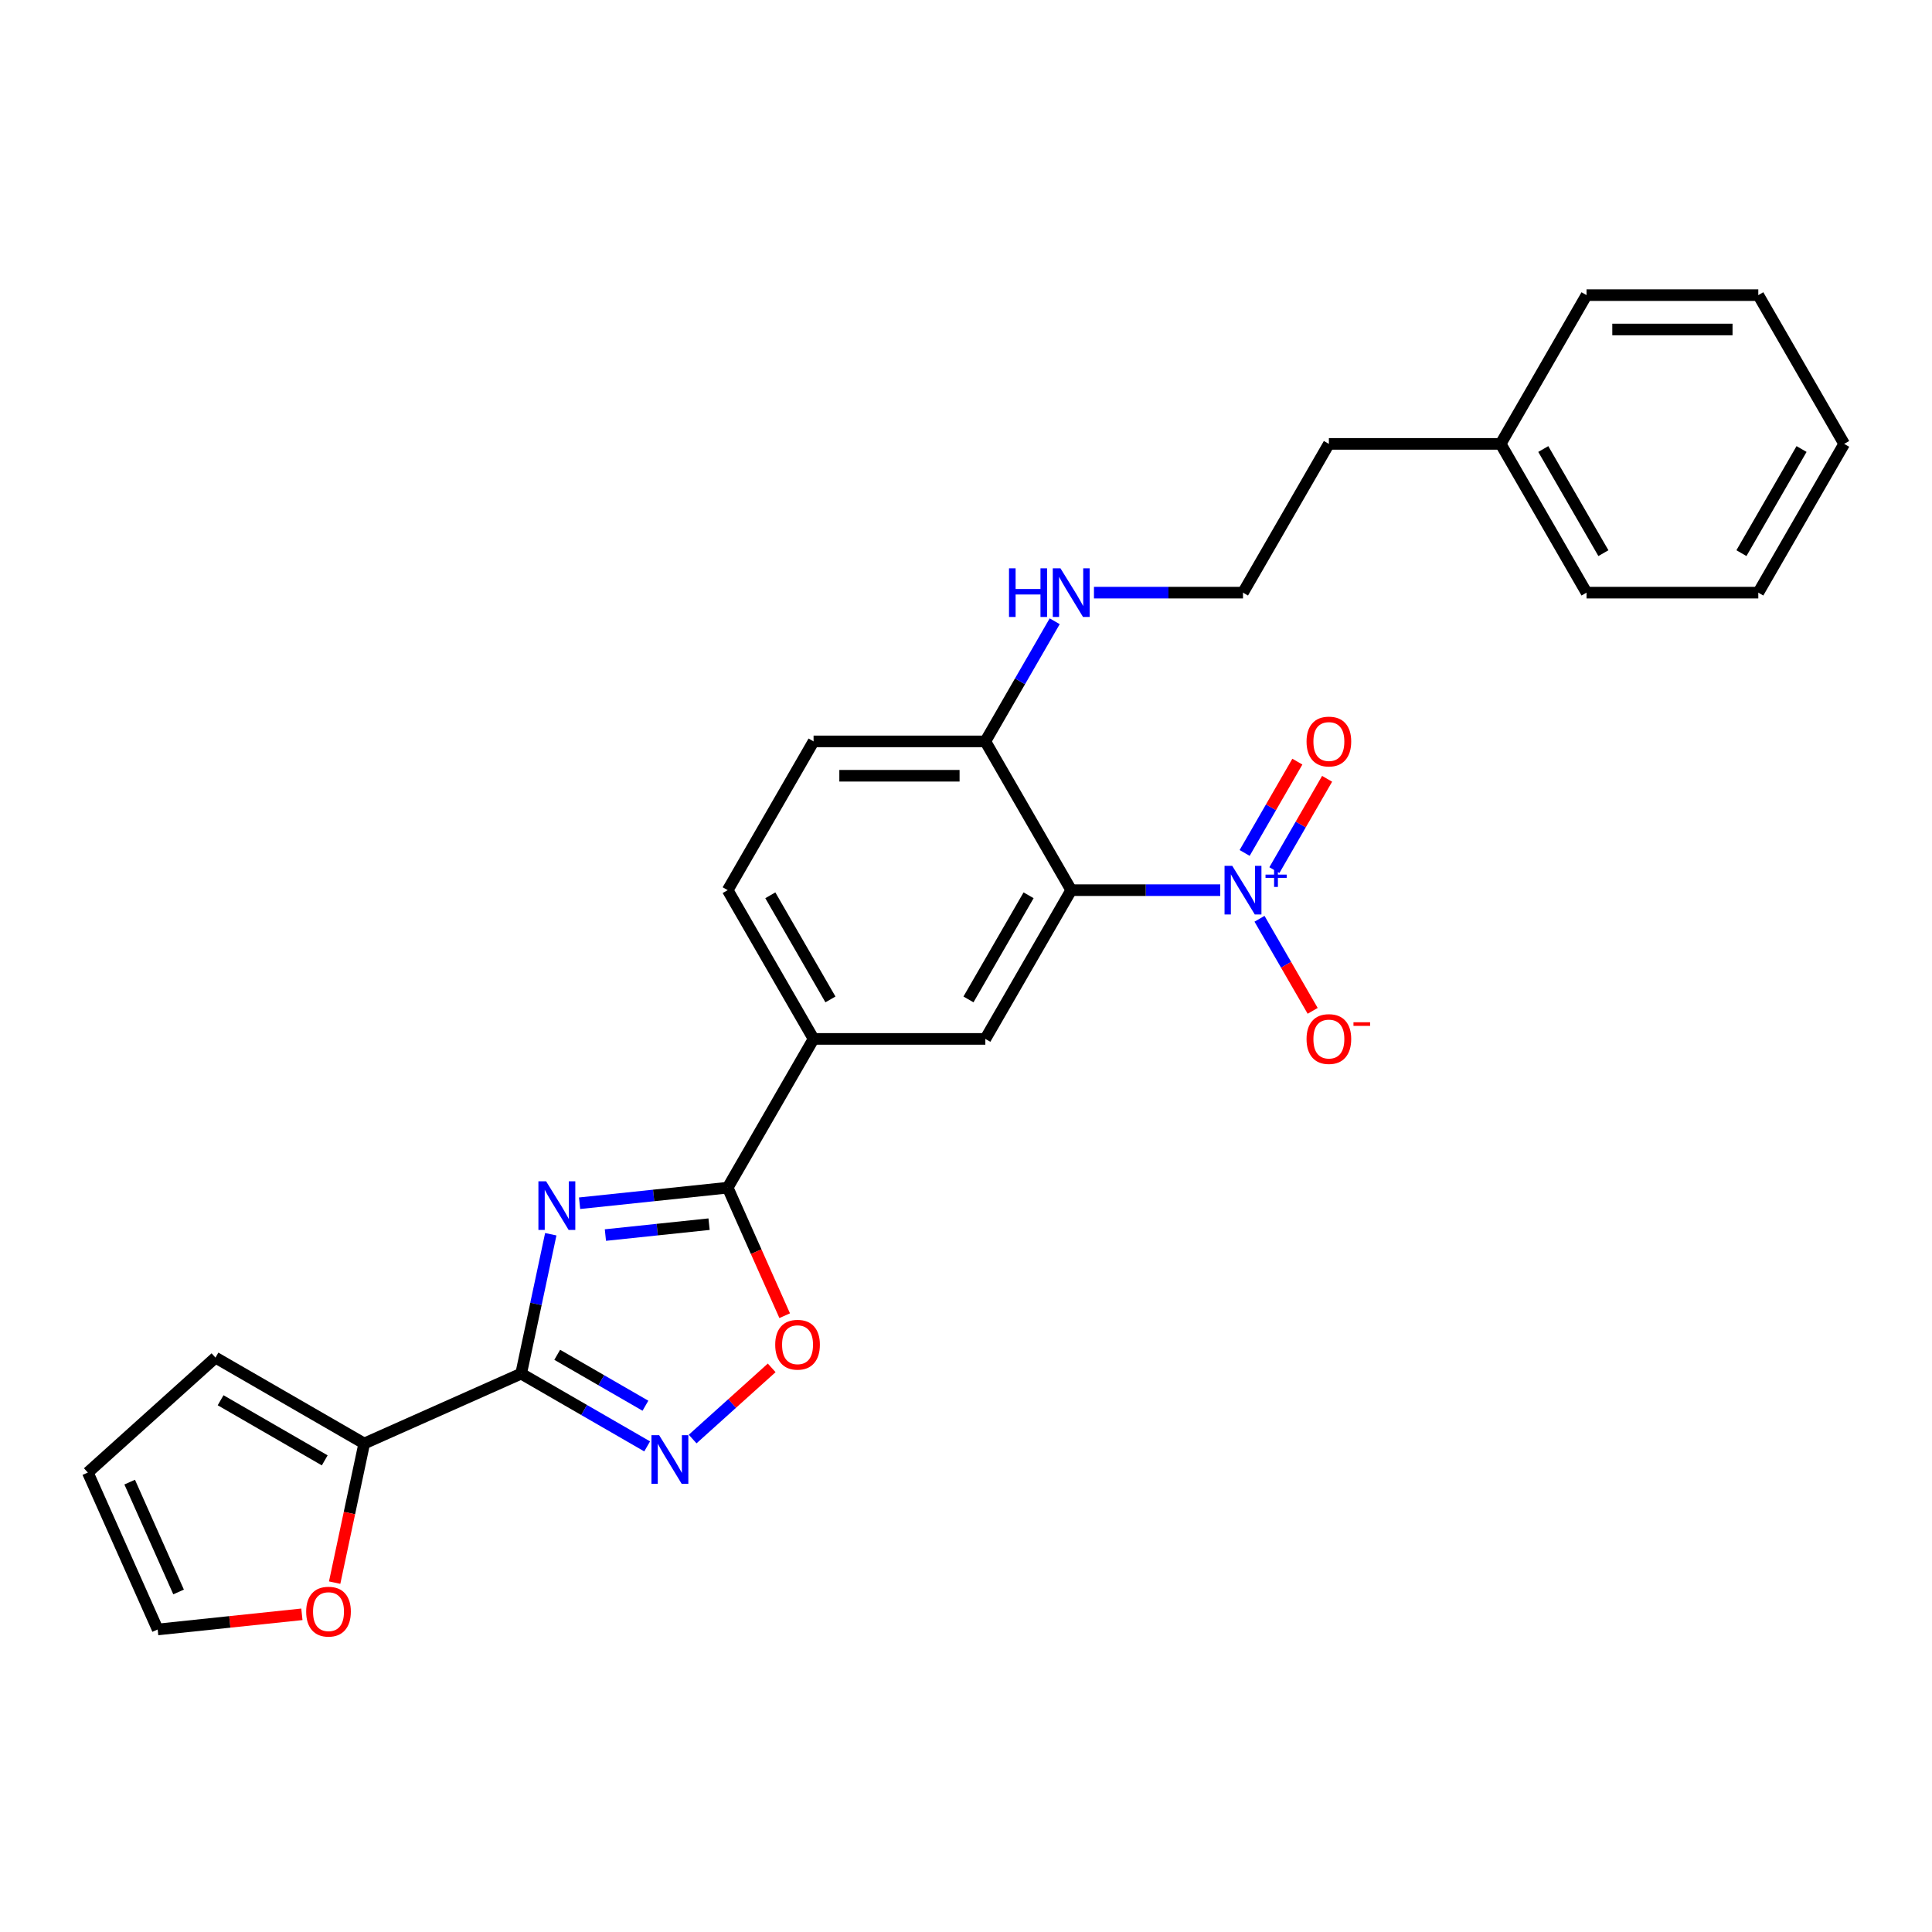 <?xml version='1.0' encoding='iso-8859-1'?>
<svg version='1.1' baseProfile='full'
              xmlns='http://www.w3.org/2000/svg'
                      xmlns:rdkit='http://www.rdkit.org/xml'
                      xmlns:xlink='http://www.w3.org/1999/xlink'
                  xml:space='preserve'
width='1000px' height='1000px' viewBox='0 0 1000 1000'>
<!-- END OF HEADER -->
<rect style='opacity:1.0;fill:#FFFFFF;stroke:none' width='1000' height='1000' x='0' y='0'> </rect>
<path class='bond-0' d='M 285.079,638.84 L 277.411,674.916' style='fill:none;fill-rule:evenodd;stroke:#0000FF;stroke-width:6px;stroke-linecap:butt;stroke-linejoin:miter;stroke-opacity:1' />
<path class='bond-0' d='M 277.411,674.916 L 269.743,710.992' style='fill:none;fill-rule:evenodd;stroke:#000000;stroke-width:6px;stroke-linecap:butt;stroke-linejoin:miter;stroke-opacity:1' />
<path class='bond-3' d='M 299.999,622.791 L 338.323,618.763' style='fill:none;fill-rule:evenodd;stroke:#0000FF;stroke-width:6px;stroke-linecap:butt;stroke-linejoin:miter;stroke-opacity:1' />
<path class='bond-3' d='M 338.323,618.763 L 376.648,614.735' style='fill:none;fill-rule:evenodd;stroke:#000000;stroke-width:6px;stroke-linecap:butt;stroke-linejoin:miter;stroke-opacity:1' />
<path class='bond-3' d='M 313.355,639.266 L 340.182,636.447' style='fill:none;fill-rule:evenodd;stroke:#0000FF;stroke-width:6px;stroke-linecap:butt;stroke-linejoin:miter;stroke-opacity:1' />
<path class='bond-3' d='M 340.182,636.447 L 367.009,633.627' style='fill:none;fill-rule:evenodd;stroke:#000000;stroke-width:6px;stroke-linecap:butt;stroke-linejoin:miter;stroke-opacity:1' />
<path class='bond-4' d='M 269.743,710.992 L 302.355,729.821' style='fill:none;fill-rule:evenodd;stroke:#000000;stroke-width:6px;stroke-linecap:butt;stroke-linejoin:miter;stroke-opacity:1' />
<path class='bond-4' d='M 302.355,729.821 L 334.967,748.65' style='fill:none;fill-rule:evenodd;stroke:#0000FF;stroke-width:6px;stroke-linecap:butt;stroke-linejoin:miter;stroke-opacity:1' />
<path class='bond-4' d='M 288.417,701.242 L 311.246,714.422' style='fill:none;fill-rule:evenodd;stroke:#000000;stroke-width:6px;stroke-linecap:butt;stroke-linejoin:miter;stroke-opacity:1' />
<path class='bond-4' d='M 311.246,714.422 L 334.074,727.602' style='fill:none;fill-rule:evenodd;stroke:#0000FF;stroke-width:6px;stroke-linecap:butt;stroke-linejoin:miter;stroke-opacity:1' />
<path class='bond-7' d='M 269.743,710.992 L 188.522,747.154' style='fill:none;fill-rule:evenodd;stroke:#000000;stroke-width:6px;stroke-linecap:butt;stroke-linejoin:miter;stroke-opacity:1' />
<path class='bond-1' d='M 631.598,460.743 L 593.03,460.743' style='fill:none;fill-rule:evenodd;stroke:#0000FF;stroke-width:6px;stroke-linecap:butt;stroke-linejoin:miter;stroke-opacity:1' />
<path class='bond-1' d='M 593.03,460.743 L 554.462,460.743' style='fill:none;fill-rule:evenodd;stroke:#000000;stroke-width:6px;stroke-linecap:butt;stroke-linejoin:miter;stroke-opacity:1' />
<path class='bond-10' d='M 651.921,475.555 L 665.679,499.383' style='fill:none;fill-rule:evenodd;stroke:#0000FF;stroke-width:6px;stroke-linecap:butt;stroke-linejoin:miter;stroke-opacity:1' />
<path class='bond-10' d='M 665.679,499.383 L 679.436,523.212' style='fill:none;fill-rule:evenodd;stroke:#FF0000;stroke-width:6px;stroke-linecap:butt;stroke-linejoin:miter;stroke-opacity:1' />
<path class='bond-12' d='M 659.621,450.376 L 673.266,426.743' style='fill:none;fill-rule:evenodd;stroke:#0000FF;stroke-width:6px;stroke-linecap:butt;stroke-linejoin:miter;stroke-opacity:1' />
<path class='bond-12' d='M 673.266,426.743 L 686.91,403.11' style='fill:none;fill-rule:evenodd;stroke:#FF0000;stroke-width:6px;stroke-linecap:butt;stroke-linejoin:miter;stroke-opacity:1' />
<path class='bond-12' d='M 644.222,441.485 L 657.866,417.852' style='fill:none;fill-rule:evenodd;stroke:#0000FF;stroke-width:6px;stroke-linecap:butt;stroke-linejoin:miter;stroke-opacity:1' />
<path class='bond-12' d='M 657.866,417.852 L 671.511,394.219' style='fill:none;fill-rule:evenodd;stroke:#FF0000;stroke-width:6px;stroke-linecap:butt;stroke-linejoin:miter;stroke-opacity:1' />
<path class='bond-2' d='M 554.462,460.743 L 510.009,537.739' style='fill:none;fill-rule:evenodd;stroke:#000000;stroke-width:6px;stroke-linecap:butt;stroke-linejoin:miter;stroke-opacity:1' />
<path class='bond-2' d='M 532.395,463.401 L 501.278,517.298' style='fill:none;fill-rule:evenodd;stroke:#000000;stroke-width:6px;stroke-linecap:butt;stroke-linejoin:miter;stroke-opacity:1' />
<path class='bond-29' d='M 554.462,460.743 L 510.009,383.747' style='fill:none;fill-rule:evenodd;stroke:#000000;stroke-width:6px;stroke-linecap:butt;stroke-linejoin:miter;stroke-opacity:1' />
<path class='bond-5' d='M 376.648,614.735 L 391.4,647.868' style='fill:none;fill-rule:evenodd;stroke:#000000;stroke-width:6px;stroke-linecap:butt;stroke-linejoin:miter;stroke-opacity:1' />
<path class='bond-5' d='M 391.4,647.868 L 406.152,681.001' style='fill:none;fill-rule:evenodd;stroke:#FF0000;stroke-width:6px;stroke-linecap:butt;stroke-linejoin:miter;stroke-opacity:1' />
<path class='bond-8' d='M 376.648,614.735 L 421.101,537.739' style='fill:none;fill-rule:evenodd;stroke:#000000;stroke-width:6px;stroke-linecap:butt;stroke-linejoin:miter;stroke-opacity:1' />
<path class='bond-27' d='M 358.51,744.847 L 378.967,726.427' style='fill:none;fill-rule:evenodd;stroke:#0000FF;stroke-width:6px;stroke-linecap:butt;stroke-linejoin:miter;stroke-opacity:1' />
<path class='bond-27' d='M 378.967,726.427 L 399.425,708.007' style='fill:none;fill-rule:evenodd;stroke:#FF0000;stroke-width:6px;stroke-linecap:butt;stroke-linejoin:miter;stroke-opacity:1' />
<path class='bond-6' d='M 510.009,537.739 L 421.101,537.739' style='fill:none;fill-rule:evenodd;stroke:#000000;stroke-width:6px;stroke-linecap:butt;stroke-linejoin:miter;stroke-opacity:1' />
<path class='bond-11' d='M 188.522,747.154 L 180.868,783.159' style='fill:none;fill-rule:evenodd;stroke:#000000;stroke-width:6px;stroke-linecap:butt;stroke-linejoin:miter;stroke-opacity:1' />
<path class='bond-11' d='M 180.868,783.159 L 173.215,819.165' style='fill:none;fill-rule:evenodd;stroke:#FF0000;stroke-width:6px;stroke-linecap:butt;stroke-linejoin:miter;stroke-opacity:1' />
<path class='bond-13' d='M 188.522,747.154 L 111.526,702.701' style='fill:none;fill-rule:evenodd;stroke:#000000;stroke-width:6px;stroke-linecap:butt;stroke-linejoin:miter;stroke-opacity:1' />
<path class='bond-13' d='M 168.081,755.885 L 114.184,724.768' style='fill:none;fill-rule:evenodd;stroke:#000000;stroke-width:6px;stroke-linecap:butt;stroke-linejoin:miter;stroke-opacity:1' />
<path class='bond-15' d='M 421.101,537.739 L 376.648,460.743' style='fill:none;fill-rule:evenodd;stroke:#000000;stroke-width:6px;stroke-linecap:butt;stroke-linejoin:miter;stroke-opacity:1' />
<path class='bond-15' d='M 429.833,517.298 L 398.715,463.401' style='fill:none;fill-rule:evenodd;stroke:#000000;stroke-width:6px;stroke-linecap:butt;stroke-linejoin:miter;stroke-opacity:1' />
<path class='bond-9' d='M 510.009,383.747 L 421.101,383.747' style='fill:none;fill-rule:evenodd;stroke:#000000;stroke-width:6px;stroke-linecap:butt;stroke-linejoin:miter;stroke-opacity:1' />
<path class='bond-9' d='M 496.673,401.528 L 434.437,401.528' style='fill:none;fill-rule:evenodd;stroke:#000000;stroke-width:6px;stroke-linecap:butt;stroke-linejoin:miter;stroke-opacity:1' />
<path class='bond-18' d='M 510.009,383.747 L 527.96,352.654' style='fill:none;fill-rule:evenodd;stroke:#000000;stroke-width:6px;stroke-linecap:butt;stroke-linejoin:miter;stroke-opacity:1' />
<path class='bond-18' d='M 527.96,352.654 L 545.911,321.562' style='fill:none;fill-rule:evenodd;stroke:#0000FF;stroke-width:6px;stroke-linecap:butt;stroke-linejoin:miter;stroke-opacity:1' />
<path class='bond-14' d='M 156.256,835.567 L 118.936,839.49' style='fill:none;fill-rule:evenodd;stroke:#FF0000;stroke-width:6px;stroke-linecap:butt;stroke-linejoin:miter;stroke-opacity:1' />
<path class='bond-14' d='M 118.936,839.49 L 81.616,843.412' style='fill:none;fill-rule:evenodd;stroke:#000000;stroke-width:6px;stroke-linecap:butt;stroke-linejoin:miter;stroke-opacity:1' />
<path class='bond-16' d='M 111.526,702.701 L 45.455,762.191' style='fill:none;fill-rule:evenodd;stroke:#000000;stroke-width:6px;stroke-linecap:butt;stroke-linejoin:miter;stroke-opacity:1' />
<path class='bond-28' d='M 81.616,843.412 L 45.455,762.191' style='fill:none;fill-rule:evenodd;stroke:#000000;stroke-width:6px;stroke-linecap:butt;stroke-linejoin:miter;stroke-opacity:1' />
<path class='bond-28' d='M 92.436,823.997 L 67.123,767.142' style='fill:none;fill-rule:evenodd;stroke:#000000;stroke-width:6px;stroke-linecap:butt;stroke-linejoin:miter;stroke-opacity:1' />
<path class='bond-17' d='M 376.648,460.743 L 421.101,383.747' style='fill:none;fill-rule:evenodd;stroke:#000000;stroke-width:6px;stroke-linecap:butt;stroke-linejoin:miter;stroke-opacity:1' />
<path class='bond-19' d='M 566.234,306.75 L 604.802,306.75' style='fill:none;fill-rule:evenodd;stroke:#0000FF;stroke-width:6px;stroke-linecap:butt;stroke-linejoin:miter;stroke-opacity:1' />
<path class='bond-19' d='M 604.802,306.75 L 643.37,306.75' style='fill:none;fill-rule:evenodd;stroke:#000000;stroke-width:6px;stroke-linecap:butt;stroke-linejoin:miter;stroke-opacity:1' />
<path class='bond-21' d='M 643.37,306.75 L 687.823,229.754' style='fill:none;fill-rule:evenodd;stroke:#000000;stroke-width:6px;stroke-linecap:butt;stroke-linejoin:miter;stroke-opacity:1' />
<path class='bond-20' d='M 776.731,229.754 L 687.823,229.754' style='fill:none;fill-rule:evenodd;stroke:#000000;stroke-width:6px;stroke-linecap:butt;stroke-linejoin:miter;stroke-opacity:1' />
<path class='bond-22' d='M 776.731,229.754 L 821.184,306.75' style='fill:none;fill-rule:evenodd;stroke:#000000;stroke-width:6px;stroke-linecap:butt;stroke-linejoin:miter;stroke-opacity:1' />
<path class='bond-22' d='M 798.798,232.413 L 829.916,286.31' style='fill:none;fill-rule:evenodd;stroke:#000000;stroke-width:6px;stroke-linecap:butt;stroke-linejoin:miter;stroke-opacity:1' />
<path class='bond-23' d='M 776.731,229.754 L 821.184,152.758' style='fill:none;fill-rule:evenodd;stroke:#000000;stroke-width:6px;stroke-linecap:butt;stroke-linejoin:miter;stroke-opacity:1' />
<path class='bond-24' d='M 821.184,306.75 L 910.092,306.75' style='fill:none;fill-rule:evenodd;stroke:#000000;stroke-width:6px;stroke-linecap:butt;stroke-linejoin:miter;stroke-opacity:1' />
<path class='bond-25' d='M 821.184,152.758 L 910.092,152.758' style='fill:none;fill-rule:evenodd;stroke:#000000;stroke-width:6px;stroke-linecap:butt;stroke-linejoin:miter;stroke-opacity:1' />
<path class='bond-25' d='M 834.521,170.54 L 896.756,170.54' style='fill:none;fill-rule:evenodd;stroke:#000000;stroke-width:6px;stroke-linecap:butt;stroke-linejoin:miter;stroke-opacity:1' />
<path class='bond-30' d='M 910.092,306.75 L 954.545,229.754' style='fill:none;fill-rule:evenodd;stroke:#000000;stroke-width:6px;stroke-linecap:butt;stroke-linejoin:miter;stroke-opacity:1' />
<path class='bond-30' d='M 901.361,286.31 L 932.478,232.413' style='fill:none;fill-rule:evenodd;stroke:#000000;stroke-width:6px;stroke-linecap:butt;stroke-linejoin:miter;stroke-opacity:1' />
<path class='bond-26' d='M 910.092,152.758 L 954.545,229.754' style='fill:none;fill-rule:evenodd;stroke:#000000;stroke-width:6px;stroke-linecap:butt;stroke-linejoin:miter;stroke-opacity:1' />
<path  class='atom-0' d='M 282.662 611.439
L 290.912 624.775
Q 291.73 626.091, 293.046 628.473
Q 294.362 630.856, 294.433 630.998
L 294.433 611.439
L 297.776 611.439
L 297.776 636.617
L 294.326 636.617
L 285.471 622.036
Q 284.44 620.329, 283.337 618.373
Q 282.271 616.417, 281.951 615.813
L 281.951 636.617
L 278.679 636.617
L 278.679 611.439
L 282.662 611.439
' fill='#0000FF'/>
<path  class='atom-2' d='M 637.804 448.153
L 646.055 461.489
Q 646.873 462.805, 648.189 465.188
Q 649.504 467.571, 649.575 467.713
L 649.575 448.153
L 652.918 448.153
L 652.918 473.332
L 649.469 473.332
L 640.614 458.751
Q 639.582 457.044, 638.48 455.088
Q 637.413 453.132, 637.093 452.527
L 637.093 473.332
L 633.821 473.332
L 633.821 448.153
L 637.804 448.153
' fill='#0000FF'/>
<path  class='atom-2' d='M 655.031 452.692
L 659.467 452.692
L 659.467 448.021
L 661.439 448.021
L 661.439 452.692
L 665.992 452.692
L 665.992 454.382
L 661.439 454.382
L 661.439 459.076
L 659.467 459.076
L 659.467 454.382
L 655.031 454.382
L 655.031 452.692
' fill='#0000FF'/>
<path  class='atom-5' d='M 341.173 742.857
L 349.424 756.193
Q 350.241 757.509, 351.557 759.891
Q 352.873 762.274, 352.944 762.416
L 352.944 742.857
L 356.287 742.857
L 356.287 768.035
L 352.838 768.035
L 343.982 753.455
Q 342.951 751.748, 341.849 749.792
Q 340.782 747.836, 340.462 747.231
L 340.462 768.035
L 337.19 768.035
L 337.19 742.857
L 341.173 742.857
' fill='#0000FF'/>
<path  class='atom-6' d='M 401.252 696.027
Q 401.252 689.981, 404.239 686.602
Q 407.226 683.224, 412.81 683.224
Q 418.393 683.224, 421.38 686.602
Q 424.368 689.981, 424.368 696.027
Q 424.368 702.143, 421.345 705.629
Q 418.322 709.078, 412.81 709.078
Q 407.262 709.078, 404.239 705.629
Q 401.252 702.179, 401.252 696.027
M 412.81 706.233
Q 416.65 706.233, 418.713 703.673
Q 420.811 701.077, 420.811 696.027
Q 420.811 691.083, 418.713 688.594
Q 416.65 686.069, 412.81 686.069
Q 408.969 686.069, 406.871 688.558
Q 404.808 691.048, 404.808 696.027
Q 404.808 701.112, 406.871 703.673
Q 408.969 706.233, 412.81 706.233
' fill='#FF0000'/>
<path  class='atom-11' d='M 676.265 537.81
Q 676.265 531.764, 679.253 528.386
Q 682.24 525.007, 687.823 525.007
Q 693.407 525.007, 696.394 528.386
Q 699.381 531.764, 699.381 537.81
Q 699.381 543.927, 696.359 547.412
Q 693.336 550.861, 687.823 550.861
Q 682.276 550.861, 679.253 547.412
Q 676.265 543.962, 676.265 537.81
M 687.823 548.016
Q 691.664 548.016, 693.727 545.456
Q 695.825 542.86, 695.825 537.81
Q 695.825 532.866, 693.727 530.377
Q 691.664 527.852, 687.823 527.852
Q 683.983 527.852, 681.884 530.341
Q 679.822 532.831, 679.822 537.81
Q 679.822 542.895, 681.884 545.456
Q 683.983 548.016, 687.823 548.016
' fill='#FF0000'/>
<path  class='atom-11' d='M 700.555 529.117
L 709.169 529.117
L 709.169 530.994
L 700.555 530.994
L 700.555 529.117
' fill='#FF0000'/>
<path  class='atom-12' d='M 158.479 834.19
Q 158.479 828.144, 161.466 824.766
Q 164.453 821.387, 170.037 821.387
Q 175.62 821.387, 178.607 824.766
Q 181.595 828.144, 181.595 834.19
Q 181.595 840.307, 178.572 843.792
Q 175.549 847.242, 170.037 847.242
Q 164.489 847.242, 161.466 843.792
Q 158.479 840.342, 158.479 834.19
M 170.037 844.397
Q 173.878 844.397, 175.94 841.836
Q 178.038 839.24, 178.038 834.19
Q 178.038 829.247, 175.94 826.757
Q 173.878 824.232, 170.037 824.232
Q 166.196 824.232, 164.098 826.722
Q 162.035 829.211, 162.035 834.19
Q 162.035 839.275, 164.098 841.836
Q 166.196 844.397, 170.037 844.397
' fill='#FF0000'/>
<path  class='atom-13' d='M 676.265 383.818
Q 676.265 377.772, 679.253 374.393
Q 682.24 371.015, 687.823 371.015
Q 693.407 371.015, 696.394 374.393
Q 699.381 377.772, 699.381 383.818
Q 699.381 389.934, 696.359 393.42
Q 693.336 396.869, 687.823 396.869
Q 682.276 396.869, 679.253 393.42
Q 676.265 389.97, 676.265 383.818
M 687.823 394.024
Q 691.664 394.024, 693.727 391.464
Q 695.825 388.868, 695.825 383.818
Q 695.825 378.874, 693.727 376.385
Q 691.664 373.86, 687.823 373.86
Q 683.983 373.86, 681.884 376.349
Q 679.822 378.839, 679.822 383.818
Q 679.822 388.903, 681.884 391.464
Q 683.983 394.024, 687.823 394.024
' fill='#FF0000'/>
<path  class='atom-19' d='M 522.26 294.161
L 525.674 294.161
L 525.674 304.866
L 538.548 304.866
L 538.548 294.161
L 541.962 294.161
L 541.962 319.34
L 538.548 319.34
L 538.548 307.711
L 525.674 307.711
L 525.674 319.34
L 522.26 319.34
L 522.26 294.161
' fill='#0000FF'/>
<path  class='atom-19' d='M 548.897 294.161
L 557.147 307.497
Q 557.965 308.813, 559.281 311.196
Q 560.597 313.579, 560.668 313.721
L 560.668 294.161
L 564.011 294.161
L 564.011 319.34
L 560.561 319.34
L 551.706 304.759
Q 550.675 303.052, 549.572 301.096
Q 548.506 299.14, 548.186 298.535
L 548.186 319.34
L 544.914 319.34
L 544.914 294.161
L 548.897 294.161
' fill='#0000FF'/>
</svg>
